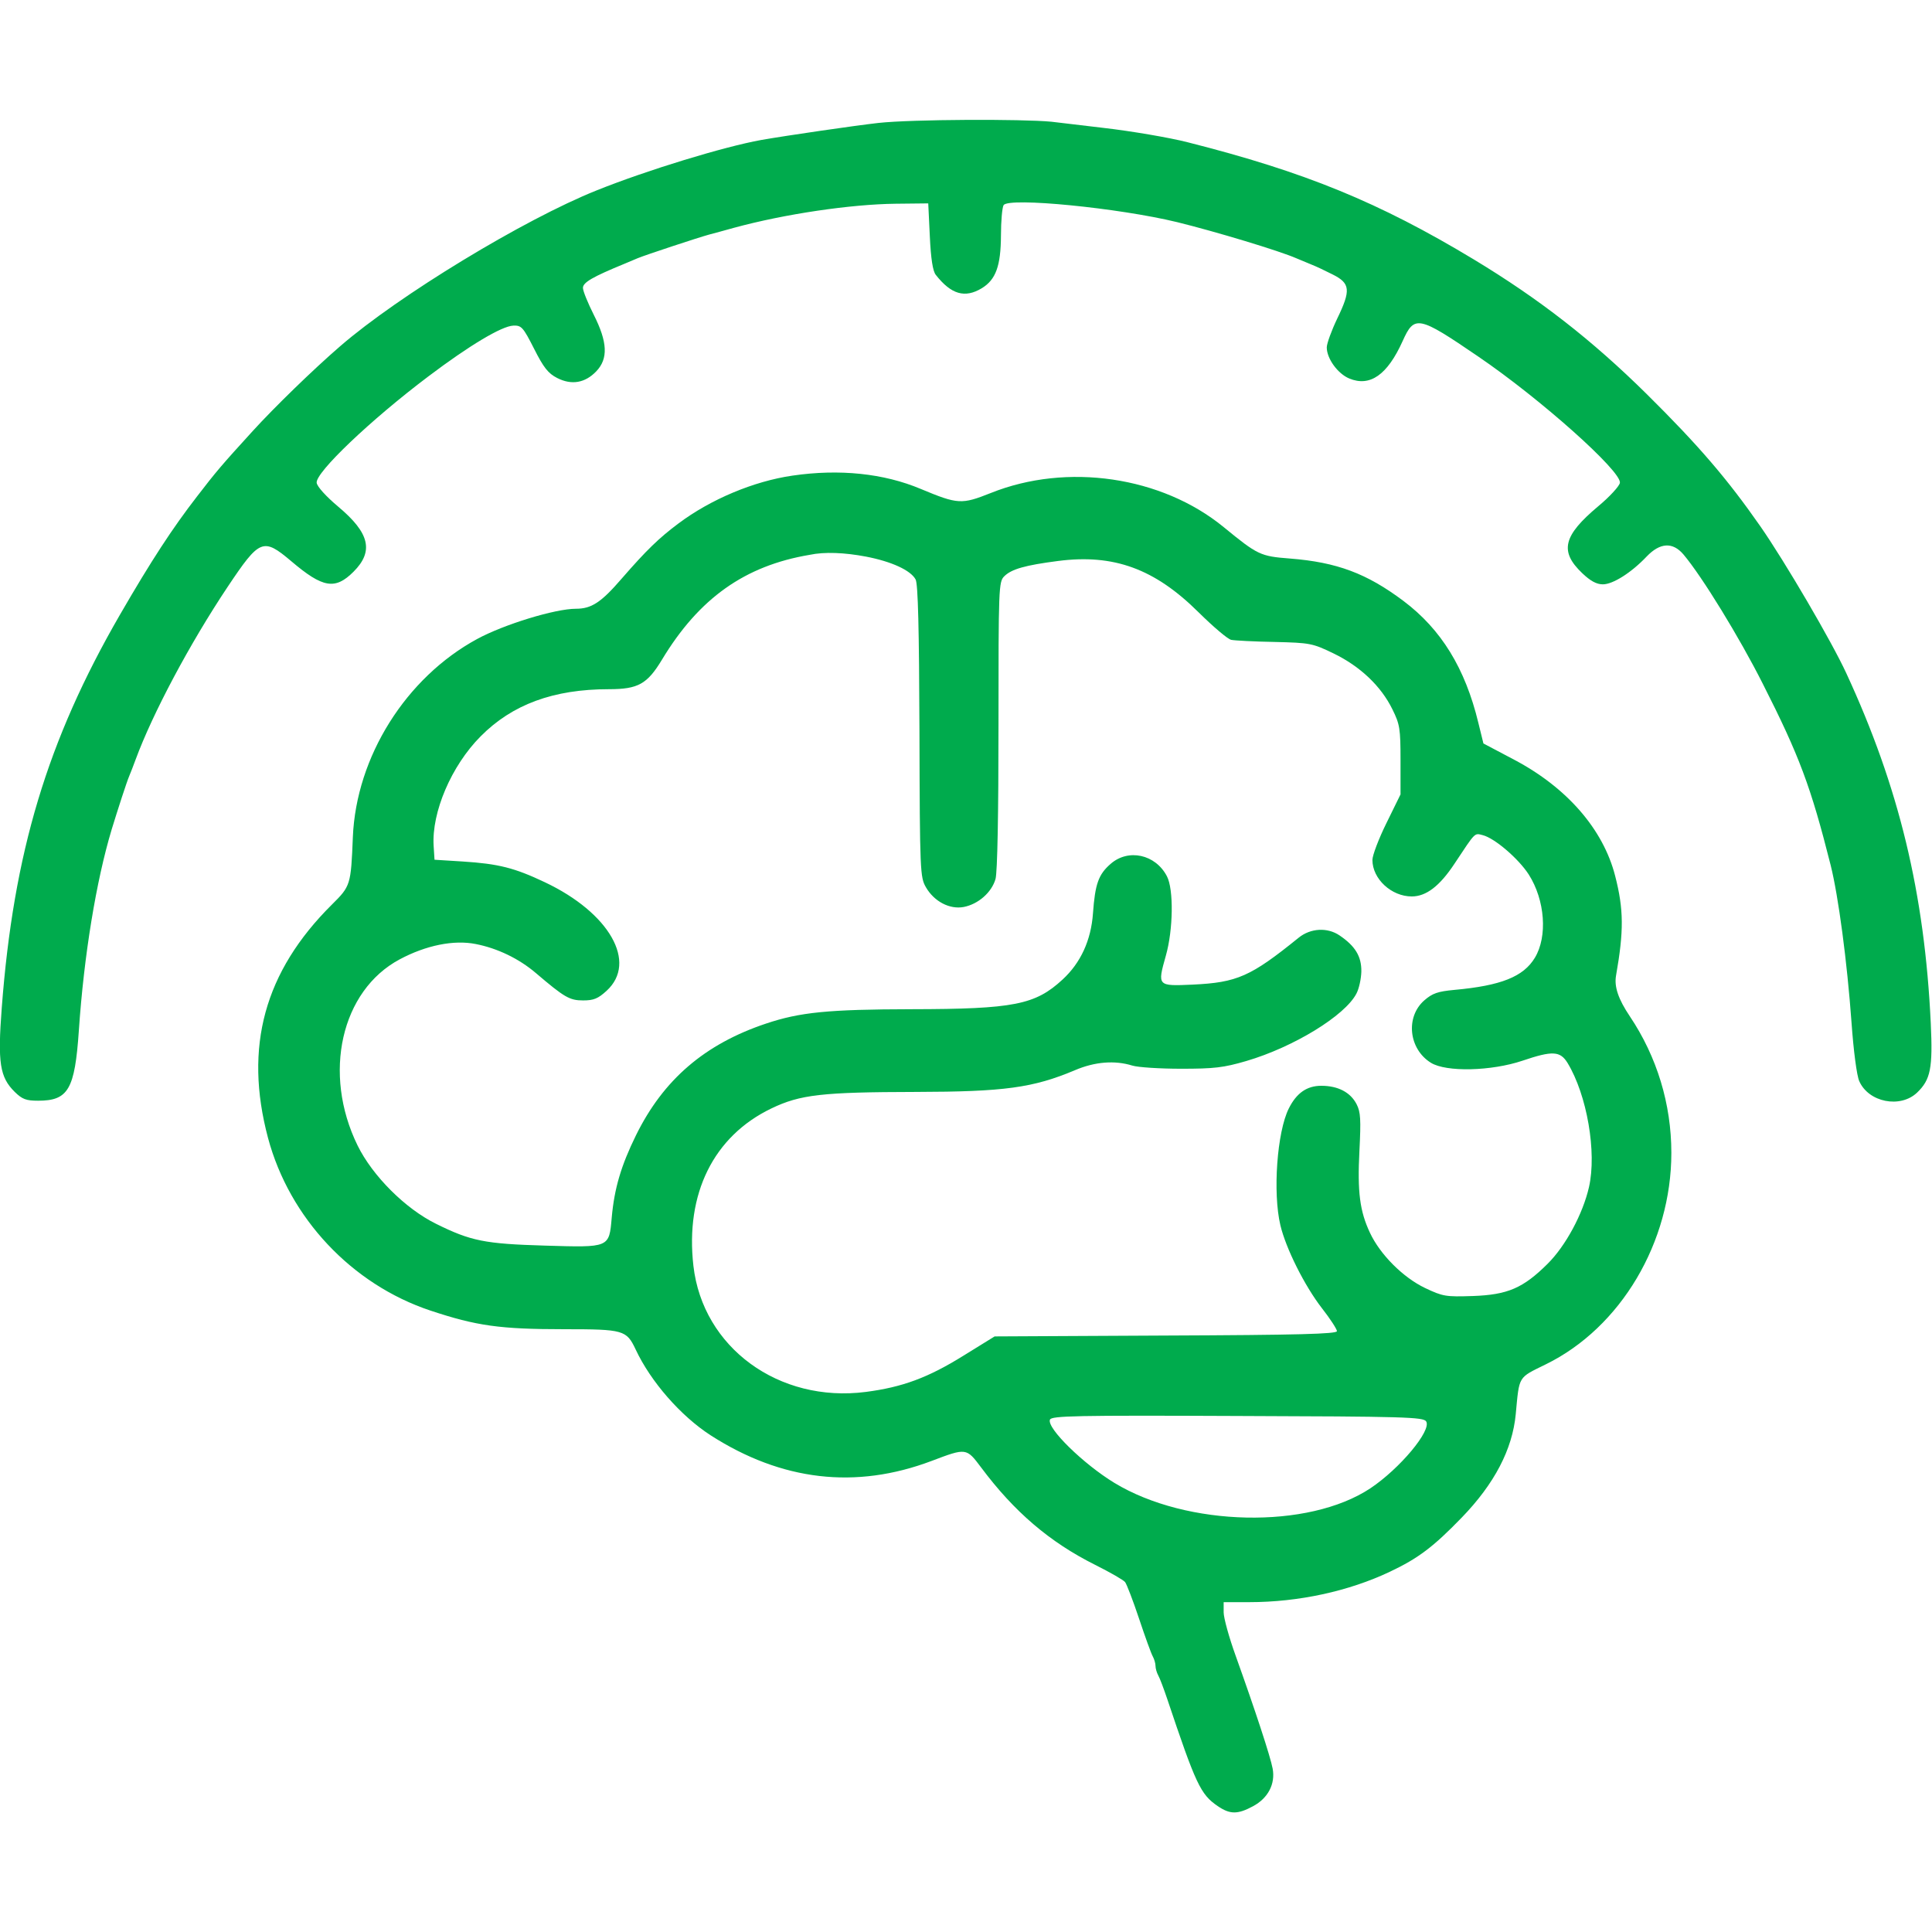 <?xml version="1.0" encoding="utf-8"?>
<!-- Generator: Adobe Illustrator 29.6.1, SVG Export Plug-In . SVG Version: 9.03 Build 0)  -->
<svg version="1.0" id="Layer_1" xmlns="http://www.w3.org/2000/svg" xmlns:xlink="http://www.w3.org/1999/xlink" x="0px" y="0px"
	 viewBox="0 0 110 110" style="enable-background:new 0 0 110 110;" xml:space="preserve">
<style type="text/css">
	.st0{fill:#00AB4D;}
</style>
<g>
	<g>
		<path class="st0" d="M45.12,27.08c-2.21,0.32-4.66,1.35-6.5,2.73c-1.11,0.83-1.82,1.52-3.22,3.13c-1.18,1.37-1.73,1.72-2.61,1.72
			c-1.18,0-4.09,0.89-5.62,1.72c-4.06,2.2-6.89,6.71-7.08,11.28c-0.11,2.73-0.13,2.79-1.19,3.84c-3.85,3.82-5.02,8.11-3.64,13.29
			c1.22,4.56,4.77,8.34,9.25,9.83c2.62,0.87,3.95,1.06,7.62,1.06c3.38,0,3.54,0.05,4.06,1.15c0.86,1.84,2.57,3.79,4.27,4.89
			c4.05,2.6,8.26,3.09,12.58,1.46c1.98-0.75,1.98-0.75,2.82,0.37c1.89,2.53,3.9,4.25,6.5,5.55c0.84,0.42,1.61,0.86,1.7,0.98
			c0.09,0.12,0.45,1.05,0.79,2.07c0.34,1.02,0.69,1.99,0.78,2.15c0.09,0.16,0.16,0.41,0.16,0.55s0.07,0.39,0.16,0.55
			c0.09,0.16,0.31,0.75,0.5,1.31c1.64,4.89,1.9,5.45,2.88,6.12c0.7,0.48,1.14,0.48,2.01,0.01c0.86-0.46,1.28-1.27,1.12-2.14
			c-0.12-0.67-1.02-3.4-2.1-6.41c-0.38-1.05-0.69-2.17-0.69-2.49v-0.58h1.46c2.8,0,5.66-0.62,8-1.73c1.63-0.77,2.48-1.42,4.09-3.08
			c1.87-1.93,2.89-3.89,3.08-5.89c0.21-2.22,0.11-2.05,1.71-2.84c4.27-2.09,7.15-6.95,7.15-12.04c0-2.78-0.82-5.47-2.36-7.77
			c-0.66-0.98-0.9-1.69-0.79-2.32c0.45-2.55,0.44-3.78-0.05-5.68c-0.68-2.66-2.75-5.03-5.74-6.61l-1.76-0.93l-0.29-1.18
			c-0.75-3.1-2.11-5.32-4.27-6.94c-2.08-1.56-3.78-2.2-6.46-2.41c-1.68-0.13-1.83-0.2-3.77-1.79c-3.53-2.89-8.92-3.68-13.26-1.94
			c-1.66,0.66-1.87,0.65-3.98-0.23C50.32,26.95,47.79,26.69,45.12,27.08 M49.3,31.69c1.46,0.28,2.55,0.78,2.83,1.3
			c0.14,0.25,0.2,2.81,0.22,8.65c0.02,8.02,0.04,8.31,0.37,8.88c0.47,0.81,1.35,1.27,2.15,1.12c0.83-0.16,1.59-0.83,1.81-1.59
			c0.11-0.38,0.17-3.73,0.17-8.77c0-7.83,0.01-8.16,0.33-8.47c0.41-0.41,1.2-0.63,3.06-0.87c3.17-0.41,5.5,0.44,8,2.92
			c0.83,0.82,1.66,1.53,1.86,1.57c0.19,0.04,1.3,0.1,2.46,0.12c2.03,0.05,2.16,0.07,3.38,0.66c1.5,0.73,2.69,1.85,3.34,3.18
			c0.42,0.85,0.46,1.1,0.46,2.89v1.95l-0.8,1.63c-0.44,0.89-0.8,1.84-0.8,2.1c0,1.08,1.08,2.08,2.24,2.08
			c0.82,0,1.59-0.59,2.43-1.86c1.22-1.84,1.13-1.75,1.61-1.63c0.68,0.17,2.04,1.34,2.62,2.24c0.93,1.46,1.08,3.53,0.35,4.74
			c-0.65,1.08-1.93,1.59-4.58,1.83c-0.95,0.09-1.25,0.19-1.72,0.6c-1.08,0.95-0.88,2.77,0.38,3.55c0.87,0.54,3.44,0.48,5.22-0.12
			c1.71-0.58,2.14-0.55,2.56,0.13c1.11,1.83,1.67,5.09,1.22,7.07c-0.35,1.53-1.33,3.35-2.36,4.37c-1.39,1.38-2.27,1.76-4.25,1.83
			c-1.54,0.05-1.7,0.03-2.73-0.46c-1.25-0.6-2.55-1.9-3.13-3.14c-0.58-1.23-0.72-2.33-0.6-4.66c0.09-1.79,0.07-2.21-0.16-2.66
			c-0.35-0.68-1.06-1.05-2.01-1.05c-0.82,0-1.41,0.41-1.85,1.29c-0.67,1.33-0.92,4.8-0.48,6.65c0.31,1.31,1.37,3.44,2.37,4.73
			c0.47,0.6,0.85,1.19,0.85,1.3c0,0.16-2.18,0.22-9.74,0.25l-9.75,0.05l-1.78,1.1c-2.01,1.25-3.47,1.79-5.55,2.06
			c-4.96,0.64-9.29-2.53-9.82-7.18c-0.47-4.11,1.15-7.38,4.44-8.96c1.64-0.79,2.89-0.93,8.22-0.94c5.03-0.01,6.68-0.23,9.07-1.24
			c1.13-0.48,2.26-0.57,3.26-0.26c0.32,0.1,1.58,0.18,2.78,0.18c1.88,0,2.41-0.06,3.71-0.44c2.69-0.79,5.62-2.58,6.27-3.84
			c0.15-0.28,0.27-0.85,0.28-1.26c0.01-0.85-0.34-1.44-1.24-2.05c-0.69-0.47-1.65-0.42-2.33,0.13c-2.73,2.21-3.5,2.55-6.03,2.67
			c-2.02,0.09-2.02,0.09-1.53-1.65c0.42-1.48,0.45-3.78,0.06-4.52c-0.65-1.25-2.2-1.59-3.21-0.7c-0.69,0.6-0.88,1.15-1,2.81
			c-0.11,1.54-0.7,2.82-1.73,3.77c-1.56,1.44-2.77,1.68-8.59,1.69c-4.76,0.01-6.36,0.17-8.3,0.82c-3.49,1.17-5.84,3.19-7.4,6.36
			c-0.84,1.71-1.23,3.01-1.38,4.68c-0.15,1.73-0.11,1.71-3.8,1.6c-3.43-0.1-4.22-0.26-6.2-1.24c-1.75-0.86-3.62-2.73-4.47-4.46
			c-2.01-4.1-0.94-8.82,2.4-10.6c1.5-0.8,3.08-1.12,4.33-0.87c1.23,0.24,2.46,0.83,3.43,1.66c1.62,1.38,1.91,1.55,2.68,1.55
			c0.6,0,0.85-0.1,1.34-0.55c1.77-1.62,0.16-4.44-3.52-6.18c-1.73-0.82-2.64-1.05-4.68-1.18l-1.6-0.1l-0.05-0.79
			c-0.12-1.91,1.01-4.56,2.67-6.23c1.8-1.82,4.15-2.69,7.31-2.69c1.66,0,2.18-0.29,3.02-1.68c2.11-3.5,4.72-5.35,8.41-5.97
			C46.94,31.41,48.09,31.46,49.3,31.69 M81.2,80.93c0.32,0.51-1.5,2.69-3.18,3.81c-3.53,2.34-10.43,2.2-14.57-0.31
			c-1.76-1.07-3.86-3.12-3.67-3.6c0.08-0.22,1.44-0.25,10.68-0.21C79.94,80.65,81.05,80.68,81.2,80.93"/>
	</g>
	<g>
		<path class="st0" d="M50.01,7c-1.33,0.15-5.18,0.71-6.67,0.97c-2.11,0.38-6.48,1.71-9.37,2.87c-4.15,1.66-11.29,6-14.6,8.87
			c-1.54,1.33-3.75,3.48-4.98,4.83c-1.77,1.94-2.1,2.33-3.16,3.71C9.82,30.07,8.6,31.94,6.83,35c-4.14,7.16-6.06,13.55-6.73,22.38
			c-0.24,3.14-0.11,3.95,0.74,4.79c0.43,0.42,0.65,0.5,1.33,0.5c1.72,0,2.09-0.64,2.32-4c0.29-4.28,0.99-8.53,1.87-11.45
			c0.33-1.08,0.86-2.72,1-3.04c0.08-0.19,0.24-0.6,0.36-0.93c0.97-2.63,3.08-6.6,5.25-9.85c1.82-2.72,2.01-2.8,3.61-1.45
			c1.8,1.53,2.5,1.65,3.55,0.6c1.16-1.16,0.92-2.2-0.87-3.7c-0.69-0.58-1.2-1.14-1.23-1.36c-0.08-0.58,3.07-3.58,6.36-6.06
			c2.33-1.76,4.17-2.86,4.83-2.89c0.47-0.02,0.56,0.08,1.19,1.32c0.54,1.07,0.8,1.4,1.31,1.66c0.82,0.42,1.59,0.29,2.23-0.38
			c0.69-0.72,0.64-1.67-0.15-3.23c-0.33-0.66-0.61-1.34-0.61-1.52c0-0.31,0.56-0.63,2.36-1.37c0.23-0.1,0.57-0.24,0.76-0.32
			c0.46-0.19,3.43-1.17,4.05-1.34c0.28-0.07,0.92-0.25,1.43-0.39c2.9-0.79,6.65-1.34,9.2-1.37l1.86-0.02l0.09,1.88
			c0.06,1.28,0.17,1.98,0.34,2.19c0.88,1.12,1.66,1.34,2.62,0.76c0.8-0.49,1.08-1.27,1.09-3c0-0.82,0.07-1.6,0.15-1.73
			c0.29-0.46,6.56,0.16,9.89,0.97c2.19,0.54,5.81,1.63,6.79,2.06c0.21,0.09,0.59,0.25,0.84,0.35c0.26,0.1,0.81,0.36,1.22,0.57
			c1,0.5,1.04,0.89,0.26,2.5c-0.33,0.69-0.6,1.43-0.6,1.65c0,0.64,0.63,1.5,1.28,1.77c1.18,0.49,2.17-0.2,3.04-2.13
			c0.67-1.49,0.89-1.45,4.29,0.87c3.56,2.42,8.18,6.55,8.08,7.2c-0.03,0.19-0.59,0.8-1.24,1.34c-1.99,1.67-2.21,2.56-0.91,3.8
			c0.47,0.45,0.82,0.64,1.18,0.64c0.57,0,1.62-0.66,2.5-1.59c0.76-0.79,1.48-0.83,2.09-0.11c1.05,1.24,3.19,4.73,4.51,7.35
			c2.09,4.12,2.74,5.86,3.87,10.34c0.44,1.76,0.94,5.51,1.19,8.99c0.11,1.56,0.3,3.02,0.44,3.31c0.53,1.2,2.33,1.56,3.29,0.65
			c0.77-0.74,0.9-1.38,0.78-3.95c-0.35-7.4-1.81-13.45-4.81-19.93c-0.84-1.82-3.48-6.33-4.89-8.36c-1.89-2.71-3.52-4.61-6.48-7.54
			c-3.11-3.07-6.1-5.4-9.84-7.66c-5.39-3.25-9.61-4.98-16.29-6.67c-1.01-0.26-3.23-0.64-4.81-0.82c-0.84-0.1-2.17-0.26-2.95-0.35
			C58.19,6.77,51.93,6.79,50.01,7"/>
	</g>
</g>
</svg>

